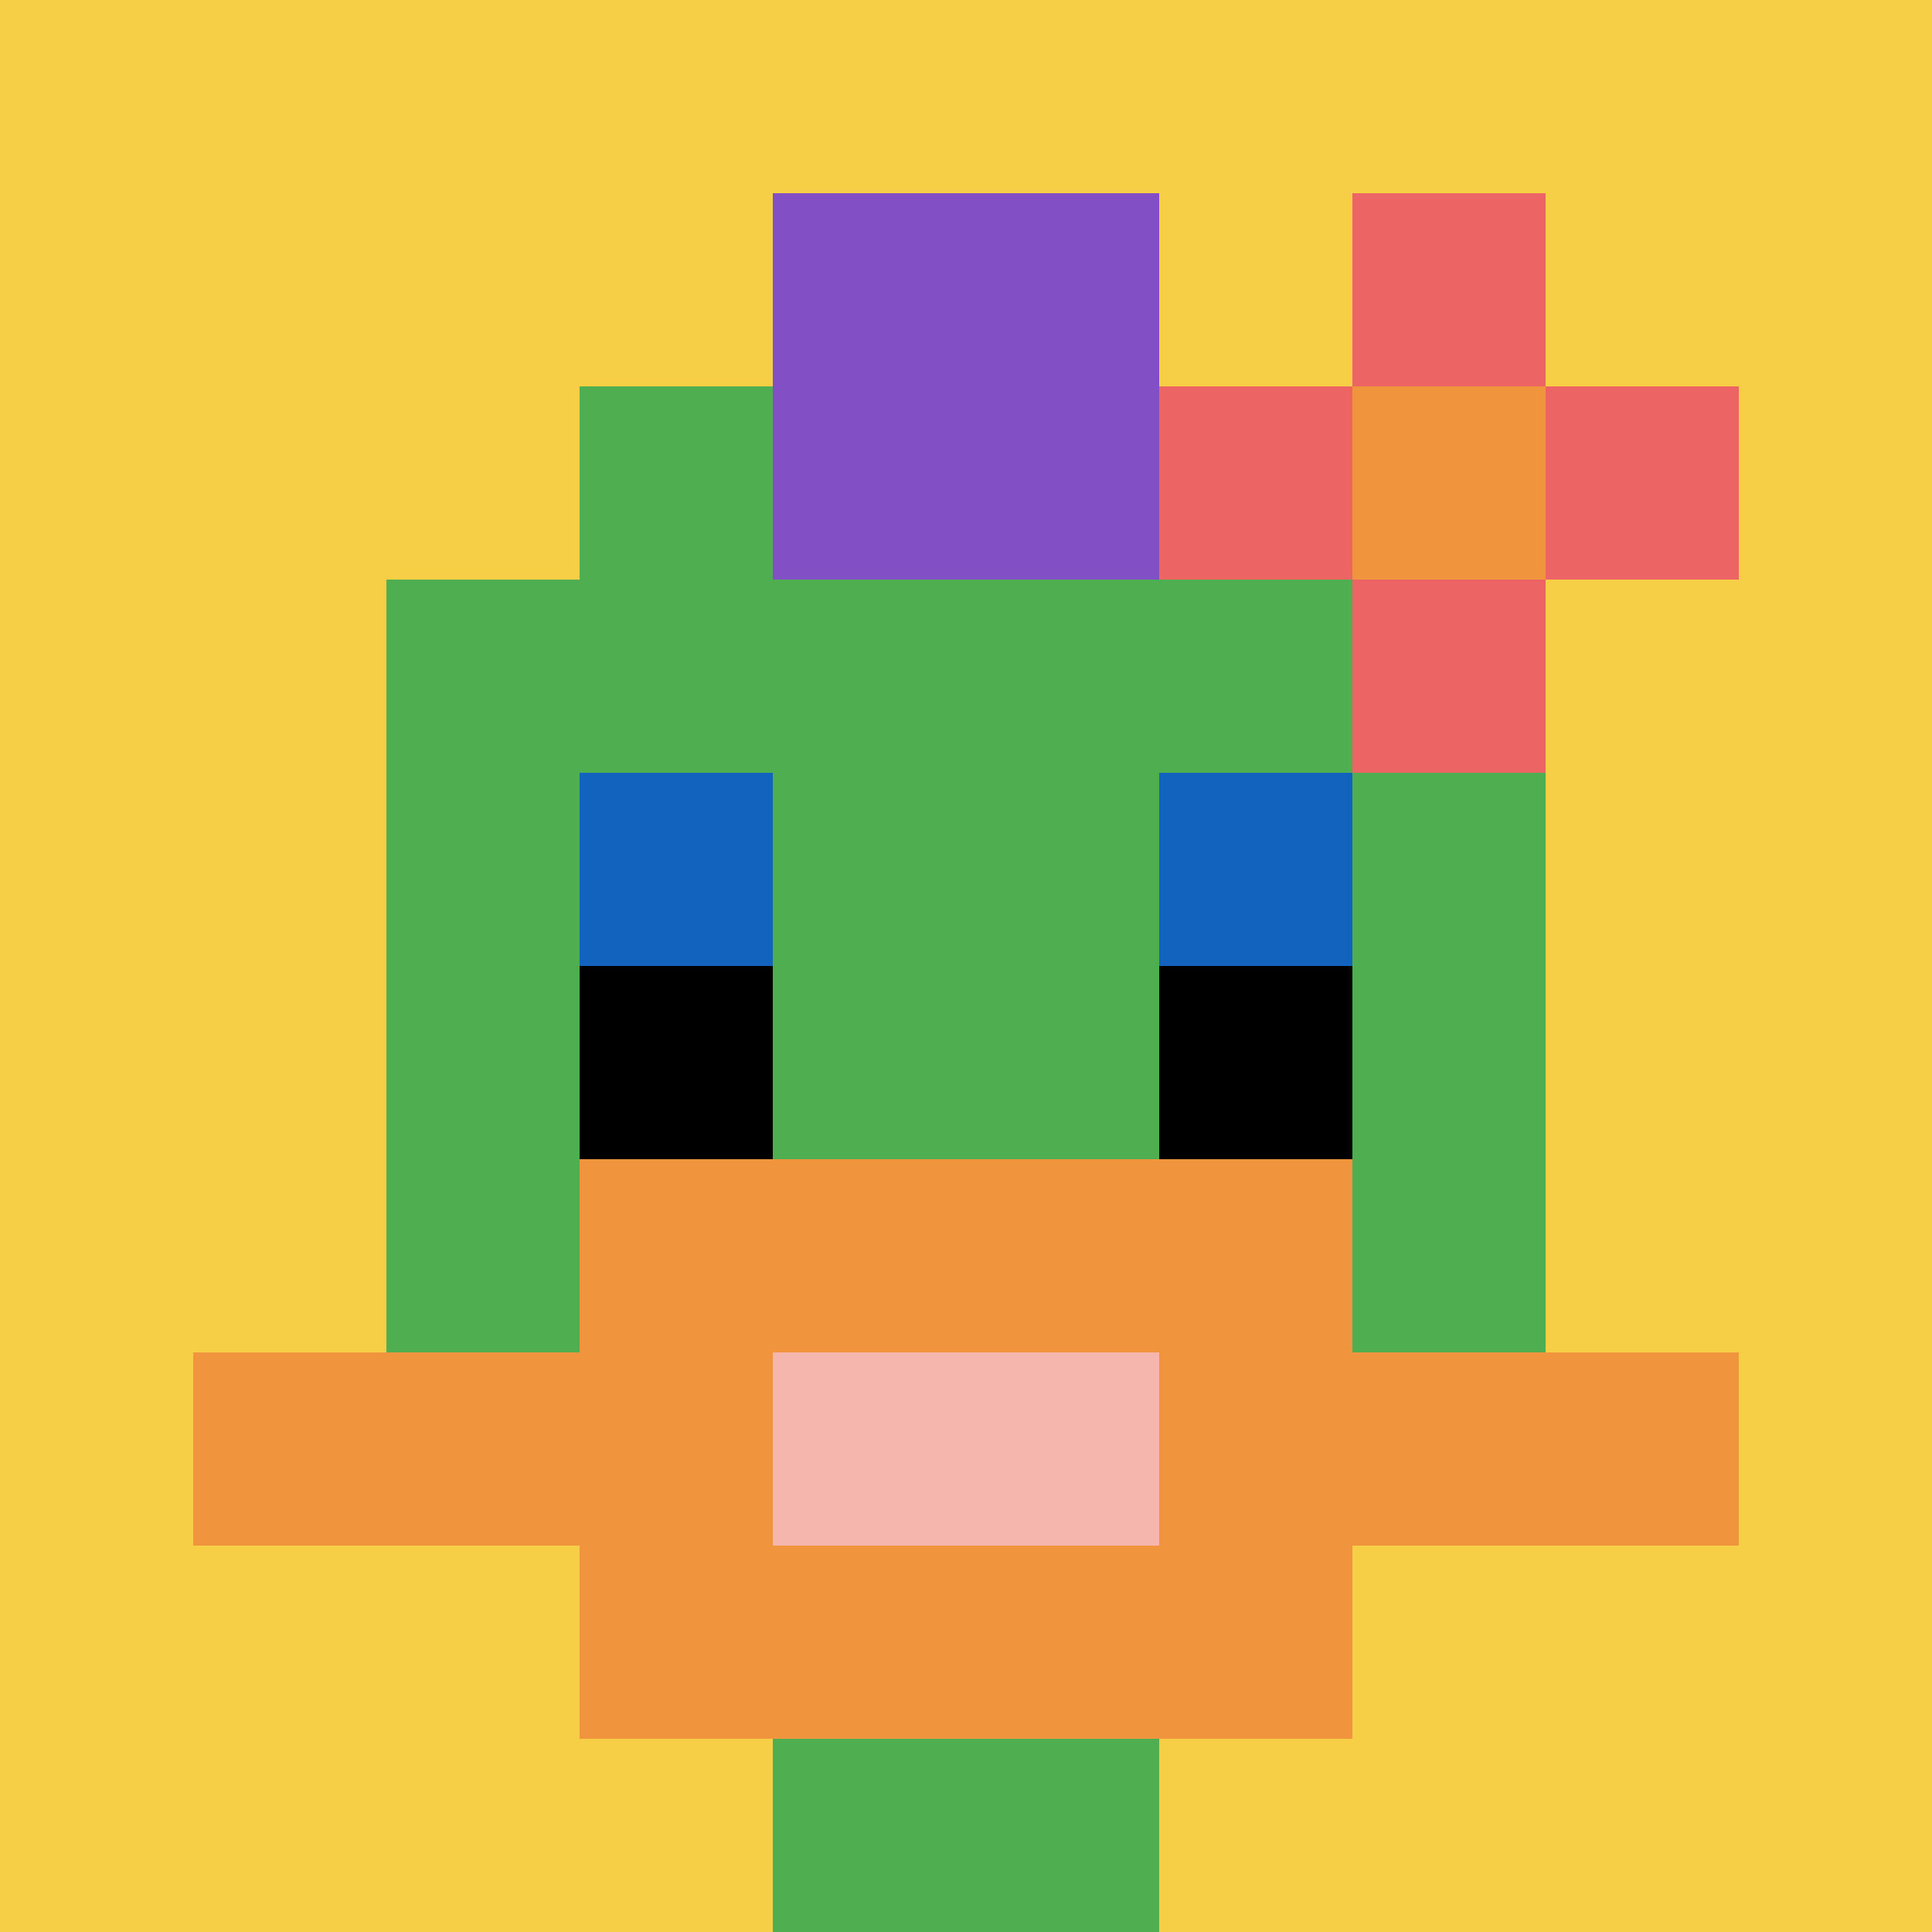 <svg xmlns="http://www.w3.org/2000/svg" version="1.1" width="891" height="891"><title>'goose-pfp-189435' by Dmitri Cherniak</title><desc>seed=189435
backgroundColor=#4c1717
padding=20
innerPadding=0
timeout=500
dimension=1
border=false
Save=function(){return n.handleSave()}
frame=51

Rendered at Wed Oct 04 2023 10:17:41 GMT+0800 (中国标准时间)
Generated in 1ms
</desc><defs></defs><rect width="100%" height="100%" fill="#4c1717"></rect><g><g id="0-0"><rect x="0" y="0" height="891" width="891" fill="#F7CF46"></rect><g><rect id="0-0-3-2-4-7" x="267.3" y="178.2" width="356.4" height="623.7" fill="#4FAE4F"></rect><rect id="0-0-2-3-6-5" x="178.2" y="267.3" width="534.6" height="445.5" fill="#4FAE4F"></rect><rect id="0-0-4-8-2-2" x="356.4" y="712.8" width="178.2" height="178.2" fill="#4FAE4F"></rect><rect id="0-0-1-7-8-1" x="89.1" y="623.7" width="712.8" height="89.1" fill="#F0943E"></rect><rect id="0-0-3-6-4-3" x="267.3" y="534.6" width="356.4" height="267.3" fill="#F0943E"></rect><rect id="0-0-4-7-2-1" x="356.4" y="623.7" width="178.2" height="89.1" fill="#F4B6AD"></rect><rect id="0-0-3-4-1-1" x="267.3" y="356.4" width="89.1" height="89.1" fill="#1263BD"></rect><rect id="0-0-6-4-1-1" x="534.6" y="356.4" width="89.1" height="89.1" fill="#1263BD"></rect><rect id="0-0-3-5-1-1" x="267.3" y="445.5" width="89.1" height="89.1" fill="#000000"></rect><rect id="0-0-6-5-1-1" x="534.6" y="445.5" width="89.1" height="89.1" fill="#000000"></rect><rect id="0-0-4-1-2-2" x="356.4" y="89.1" width="178.2" height="178.2" fill="#834FC4"></rect><rect id="0-0-6-2-3-1" x="534.6" y="178.2" width="267.3" height="89.1" fill="#EC6463"></rect><rect id="0-0-7-1-1-3" x="623.7" y="89.1" width="89.1" height="267.3" fill="#EC6463"></rect><rect id="0-0-7-2-1-1" x="623.7" y="178.2" width="89.1" height="89.1" fill="#F0943E"></rect></g><rect x="0" y="0" stroke="white" stroke-width="0" height="891" width="891" fill="none"></rect></g></g></svg>